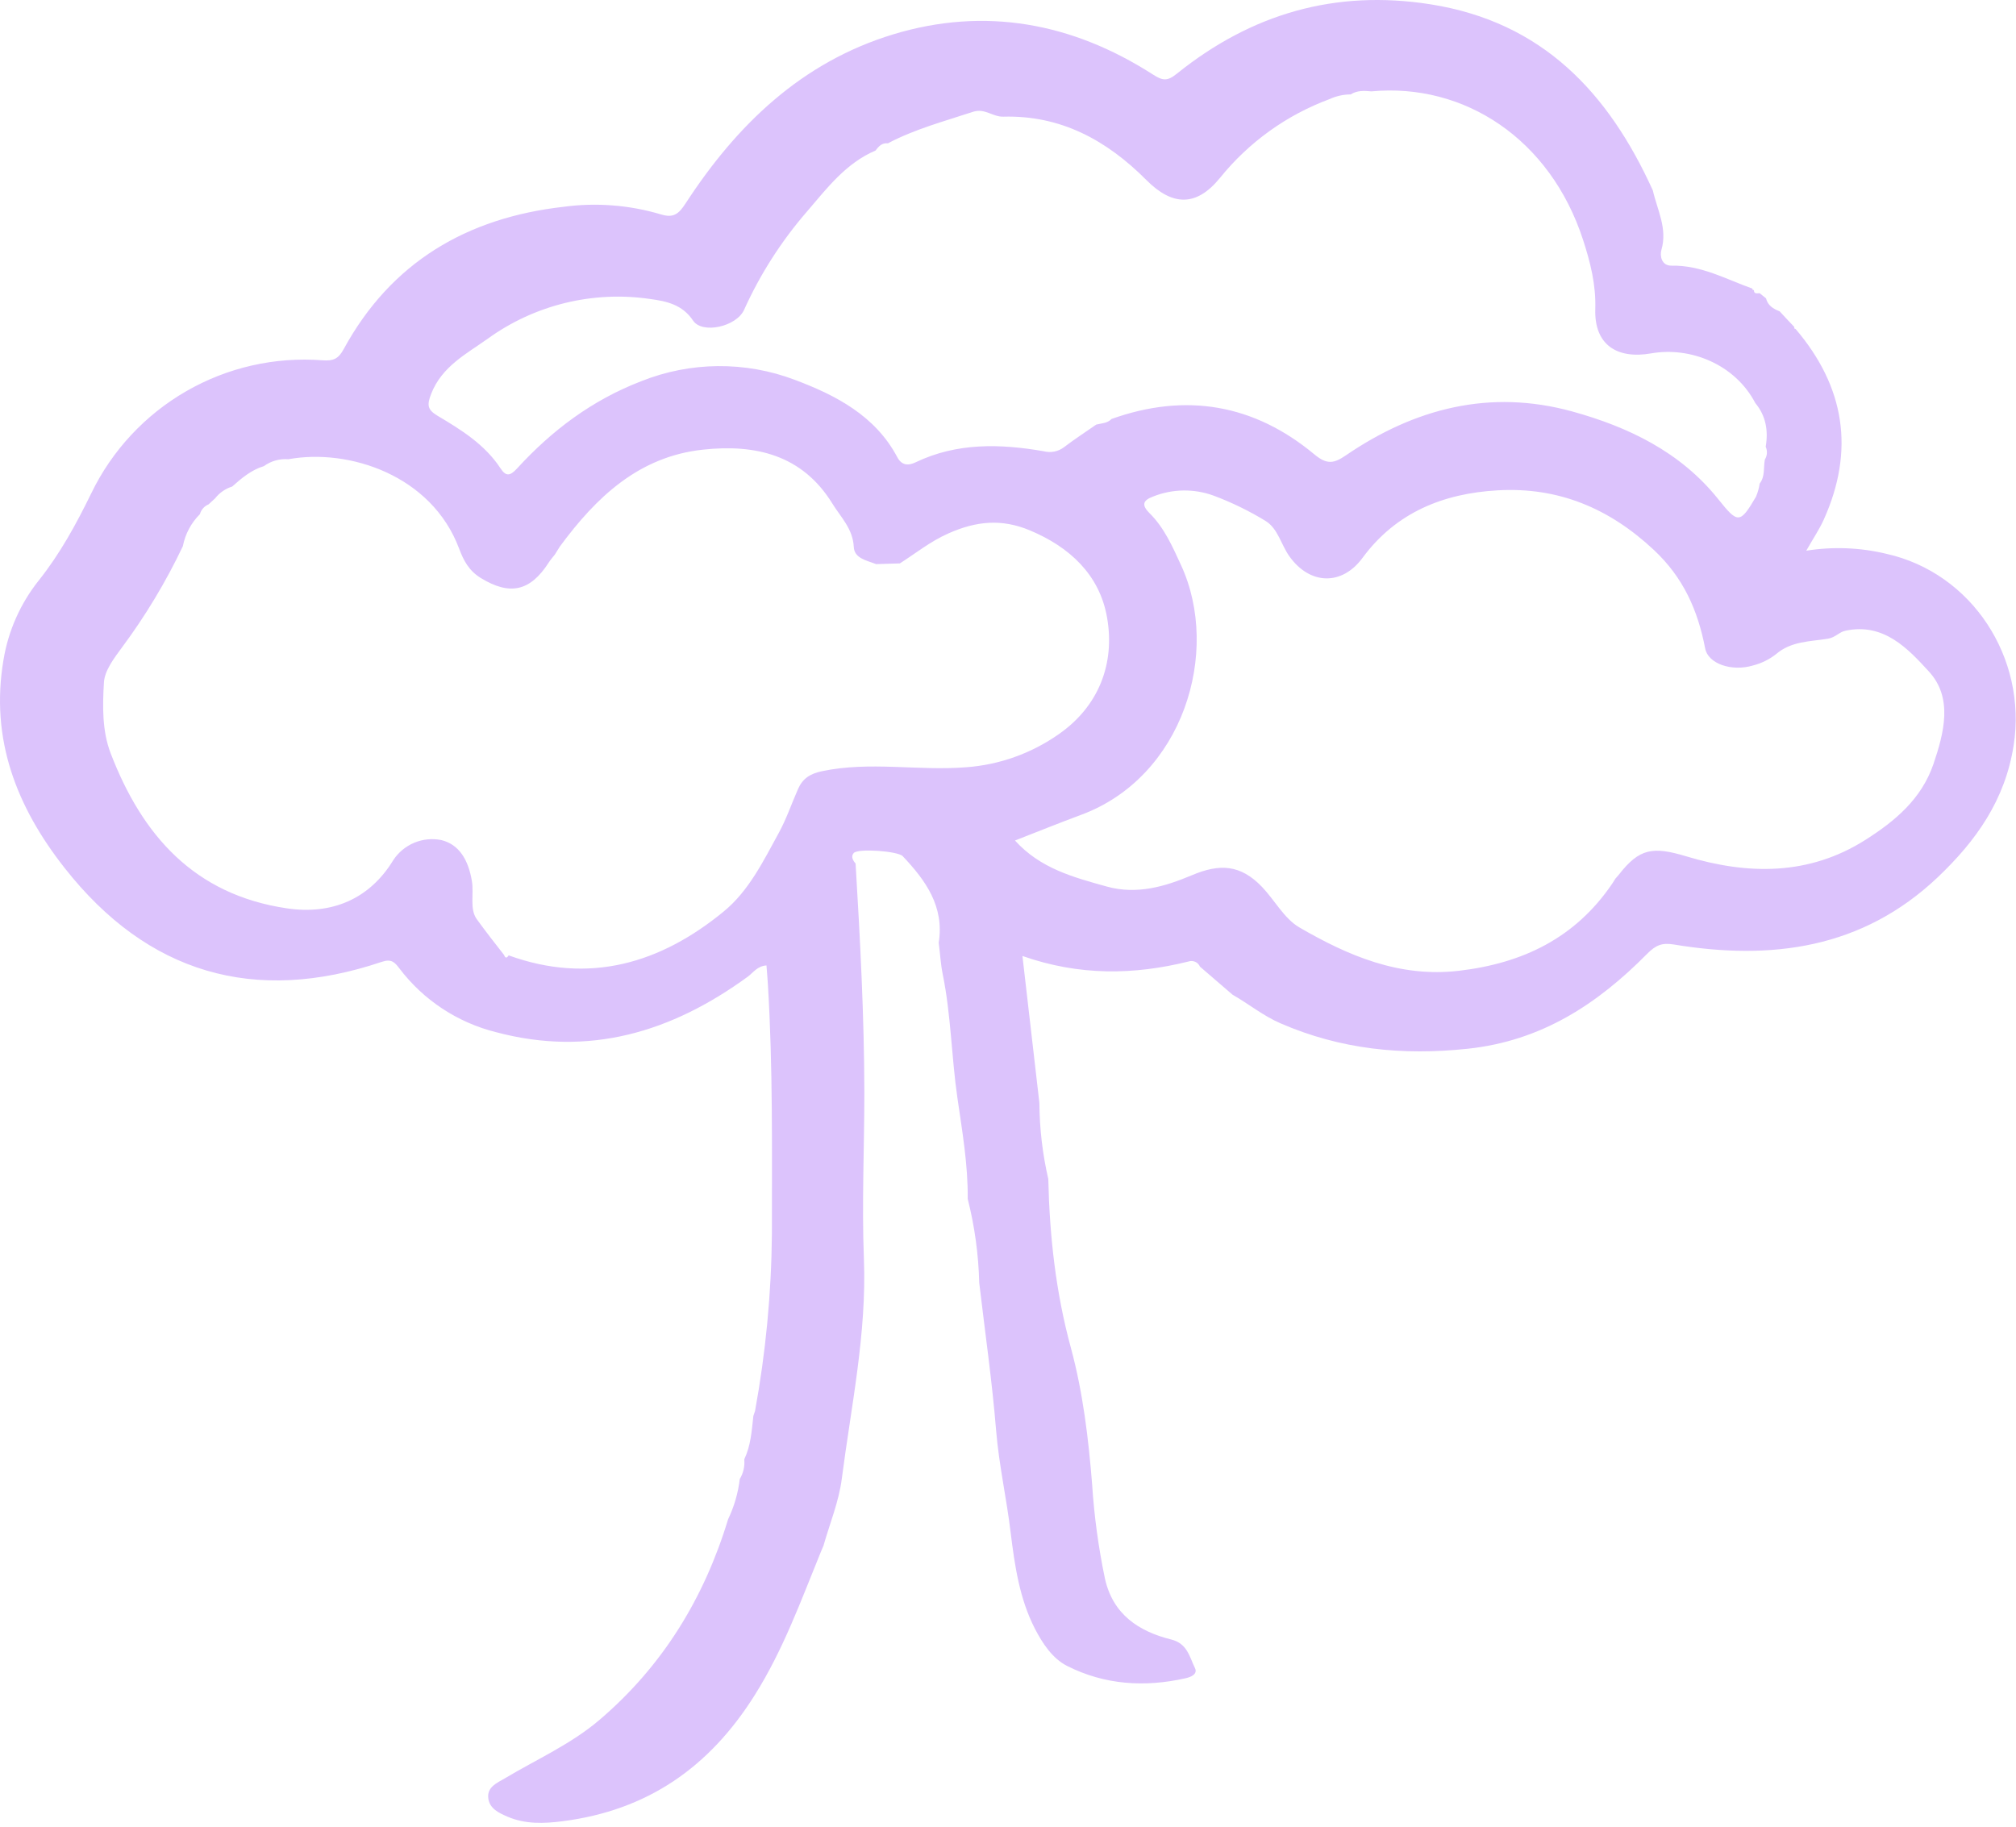 <?xml version="1.0" encoding="UTF-8"?> <svg xmlns="http://www.w3.org/2000/svg" width="214" height="194" viewBox="0 0 214 194" fill="none"> <path d="M111.276 125.172C111.416 131.24 112.066 137.199 113.68 143.114C114.953 147.827 115.548 152.736 115.934 157.649C116.152 160.997 116.606 164.326 117.293 167.61C118.142 171.401 120.873 173.199 124.3 174.057C126.049 174.482 126.261 175.906 126.847 177.096C127.157 177.742 126.423 178.048 125.858 178.175C121.514 179.157 117.259 178.885 113.268 176.866C111.705 176.071 110.66 174.465 109.871 172.944C108.231 169.773 107.722 166.263 107.285 162.744C106.86 159.136 106.049 155.579 105.743 151.928C105.319 146.68 104.563 141.453 103.947 136.204C103.872 133.193 103.462 130.2 102.724 127.28C102.762 123.663 102.134 120.055 101.628 116.549C100.996 112.185 100.953 107.756 100.07 103.43C99.849 102.334 99.794 101.207 99.645 100.09C100.257 96.239 98.261 93.473 95.824 90.897C95.318 90.362 91.11 90.048 90.63 90.558C90.299 90.915 90.528 91.344 90.822 91.684C91.306 99.758 91.734 107.833 91.751 115.946C91.751 121.857 91.475 127.777 91.705 133.68C92.006 141.584 90.354 149.26 89.356 157.007C89.047 159.417 88.083 161.745 87.412 164.108L87.17 164.674C85.046 169.871 83.157 175.141 80.112 179.973C75.284 187.665 68.694 192.208 59.73 193.355C57.751 193.61 55.772 193.687 53.887 192.879C52.974 192.488 51.972 192.029 51.832 190.929C51.679 189.717 52.757 189.292 53.59 188.804C56.987 186.772 60.617 185.179 63.654 182.582C70.346 176.866 74.745 169.676 77.288 161.299C77.933 159.952 78.352 158.507 78.528 157.024C78.908 156.397 79.075 155.663 79.004 154.933C79.688 153.497 79.794 151.958 79.964 150.394V150.343C80.023 150.165 80.087 149.99 80.146 149.812C81.281 143.615 81.881 137.332 81.938 131.032C81.938 122.188 82.049 113.336 81.513 104.501C81.475 103.881 81.42 103.264 81.361 102.499C80.38 102.563 79.947 103.277 79.365 103.702C71.297 109.579 62.549 112.231 52.634 109.579C48.549 108.556 44.936 106.168 42.392 102.81C41.887 102.147 41.543 101.777 40.528 102.117C26.999 106.677 15.644 103.332 6.867 92.16C1.772 85.687 -1.061 78.497 0.37 70.061C0.877 66.975 2.166 64.07 4.116 61.625C6.383 58.778 8.094 55.637 9.682 52.386C11.88 47.835 15.397 44.052 19.774 41.531C24.151 39.009 29.186 37.867 34.222 38.251C35.394 38.336 35.921 38.103 36.49 37.053C41.53 27.814 49.585 23.114 59.844 21.953C63.295 21.49 66.805 21.764 70.142 22.757C71.501 23.182 72.049 22.71 72.775 21.596C78.197 13.263 85.089 6.599 94.822 3.645C104.554 0.692 113.824 2.421 122.359 7.895C123.438 8.588 123.909 8.643 124.941 7.81C132.826 1.474 141.714 -1.14 151.85 0.458C163.74 2.332 170.746 9.854 175.451 20.22C175.918 22.293 177.022 24.248 176.36 26.53C176.181 27.147 176.36 28.23 177.447 28.205C180.564 28.145 183.218 29.637 186.016 30.64L186.041 30.772L186.177 30.797C186.177 31.256 186.53 31.124 186.789 31.129L187.464 31.673C187.655 32.438 188.232 32.79 188.908 33.05C189.426 33.616 189.945 34.17 190.466 34.711V34.869L190.61 34.932C195.829 41.065 196.912 47.813 193.583 55.191C193.124 56.207 192.487 57.146 191.736 58.467C194.56 58.015 197.447 58.126 200.228 58.795C209.341 60.822 215.188 69.865 213.753 79.121C212.848 84.948 209.753 89.283 205.685 93.146C197.689 100.719 188.046 101.994 177.689 100.277C176.415 100.068 175.761 100.341 174.831 101.28C169.566 106.605 163.629 110.51 155.807 111.343C148.86 112.083 142.313 111.415 135.926 108.645C134.083 107.846 132.559 106.588 130.831 105.602L127.378 102.627C127.281 102.398 127.101 102.215 126.874 102.114C126.647 102.013 126.39 102.002 126.155 102.083C120.363 103.515 114.588 103.621 108.533 101.496C109.161 106.928 109.747 112.019 110.333 117.114C110.35 119.827 110.666 122.529 111.276 125.172ZM171.468 93.299L171.493 93.264L171.82 92.891C174.02 90.047 175.459 89.848 178.997 90.915C185.523 92.882 191.995 92.988 198.016 89.168C201.154 87.175 203.961 84.841 205.235 81.123C206.381 77.749 207.316 74.077 204.751 71.289C202.551 68.892 199.986 66.096 195.91 66.959C195.218 67.103 194.853 67.668 194.046 67.808C192.186 68.119 190.143 68.051 188.525 69.453C187.799 70.019 186.963 70.429 186.071 70.656C183.804 71.327 181.315 70.465 181.005 68.845C180.224 64.795 178.704 61.328 175.549 58.378C170.793 53.933 165.387 51.689 158.967 52.059C153.209 52.386 148.181 54.405 144.627 59.237C142.431 62.212 139.043 62.097 136.877 59.075C135.986 57.83 135.654 56.1 134.329 55.301C132.587 54.236 130.747 53.339 128.835 52.624C126.757 51.861 124.47 51.892 122.414 52.713C121.331 53.113 121.14 53.602 122.024 54.481C123.599 56.045 124.465 58.034 125.382 60.031C129.599 69.211 125.62 82.534 114.699 86.533C112.41 87.383 110.151 88.296 107.743 89.236C110.431 92.211 113.956 93.141 117.484 94.123C120.678 95.011 123.663 94.123 126.491 92.933C129.489 91.658 131.684 91.794 133.952 94.148C135.31 95.564 136.313 97.519 137.922 98.458C143.107 101.471 148.538 103.8 154.844 103.069C161.638 102.278 167.217 99.588 171.128 93.83L171.468 93.299ZM22.252 53.444L22.145 53.546C21.922 53.637 21.722 53.779 21.562 53.959C21.401 54.14 21.284 54.355 21.22 54.587C20.291 55.514 19.66 56.698 19.411 57.987C17.606 61.787 15.433 65.399 12.922 68.773C12.103 69.887 11.105 71.191 11.033 72.458C10.884 74.961 10.833 77.604 11.751 79.988C15.097 88.692 20.621 94.977 30.434 96.435C35.25 97.153 39.241 95.436 41.751 91.314C42.292 90.492 43.066 89.85 43.974 89.472C44.882 89.093 45.882 88.995 46.846 89.189C48.74 89.652 49.709 91.28 50.091 93.532C50.324 94.909 49.823 96.507 50.617 97.599C51.547 98.874 52.528 100.149 53.509 101.39C53.645 101.76 53.81 101.73 53.993 101.429C62.562 104.539 70.129 102.278 76.843 96.754C79.48 94.591 81.042 91.403 82.677 88.411C83.484 86.932 84.032 85.309 84.715 83.762C85.195 82.674 85.96 82.156 87.221 81.884C92.316 80.8 97.433 81.862 102.55 81.459C106.096 81.2 109.504 79.981 112.41 77.931C116.593 75.012 118.401 70.49 117.505 65.501C116.699 61.013 113.544 58.068 109.302 56.3C106.329 55.063 103.633 55.31 100.656 56.64C98.745 57.49 97.216 58.735 95.522 59.815L93 59.891C92.028 59.509 90.69 59.292 90.63 58.077C90.537 56.134 89.242 54.906 88.346 53.448C85.153 48.281 80.184 47.138 74.63 47.737C67.794 48.472 63.28 52.798 59.428 58.026L58.898 58.875C58.685 59.152 58.447 59.411 58.261 59.704C56.273 62.815 54.099 63.236 51.042 61.37C49.768 60.592 49.207 59.5 48.732 58.238C45.819 50.461 37.042 47.58 30.608 48.757C29.684 48.683 28.764 48.942 28.014 49.488C26.681 49.887 25.649 50.763 24.647 51.655C23.931 51.879 23.3 52.314 22.838 52.905L22.252 53.444ZM92.945 15.978C89.79 17.325 87.79 19.977 85.654 22.468C82.939 25.6 80.694 29.11 78.987 32.888C78.18 34.69 74.541 35.493 73.569 34.036C72.418 32.31 70.707 31.979 69.051 31.749C62.941 30.841 56.719 32.367 51.721 35.999C49.505 37.575 46.919 38.897 45.776 41.796C45.292 43.032 45.39 43.496 46.426 44.129C48.953 45.629 51.454 47.176 53.123 49.713C53.679 50.563 54.112 50.584 54.876 49.747C58.579 45.697 62.847 42.484 68.04 40.483C73.275 38.385 79.106 38.33 84.38 40.33C88.669 41.94 92.906 44.112 95.246 48.536C95.713 49.411 96.397 49.467 97.2 49.08C101.582 46.98 106.168 47.108 110.788 47.907C111.155 48.004 111.54 48.016 111.913 47.942C112.286 47.869 112.637 47.711 112.941 47.482C114.053 46.632 115.225 45.876 116.367 45.077C116.928 44.936 117.548 44.949 117.99 44.482C125.884 41.66 133.124 42.913 139.535 48.251C140.882 49.373 141.629 49.186 142.852 48.353C150.177 43.347 158.16 41.286 166.873 43.678C172.856 45.327 178.381 47.983 182.385 52.985C184.47 55.59 184.691 55.65 186.398 52.739C186.589 52.29 186.722 51.819 186.793 51.336C187.383 50.58 187.179 49.636 187.341 48.787C187.467 48.586 187.542 48.357 187.557 48.12C187.573 47.883 187.529 47.646 187.43 47.431C187.719 45.731 187.46 44.154 186.326 42.79C184.173 38.672 179.438 36.789 175.285 37.516C171.583 38.166 169.222 36.551 169.341 32.82C169.421 30.228 168.822 27.861 168.041 25.459C164.555 14.754 155.438 8.779 145.574 9.701C144.814 9.629 144.062 9.587 143.378 10.024C142.603 10.028 141.837 10.197 141.132 10.522C136.573 12.212 132.554 15.103 129.501 18.889C127 21.958 124.461 21.898 121.684 19.11C117.493 14.899 112.609 12.217 106.503 12.387C105.369 12.421 104.546 11.452 103.263 11.877C100.219 12.884 97.11 13.705 94.252 15.217C93.624 15.145 93.272 15.54 92.945 15.97V15.978Z" fill="#DCC3FC"></path> </svg> 